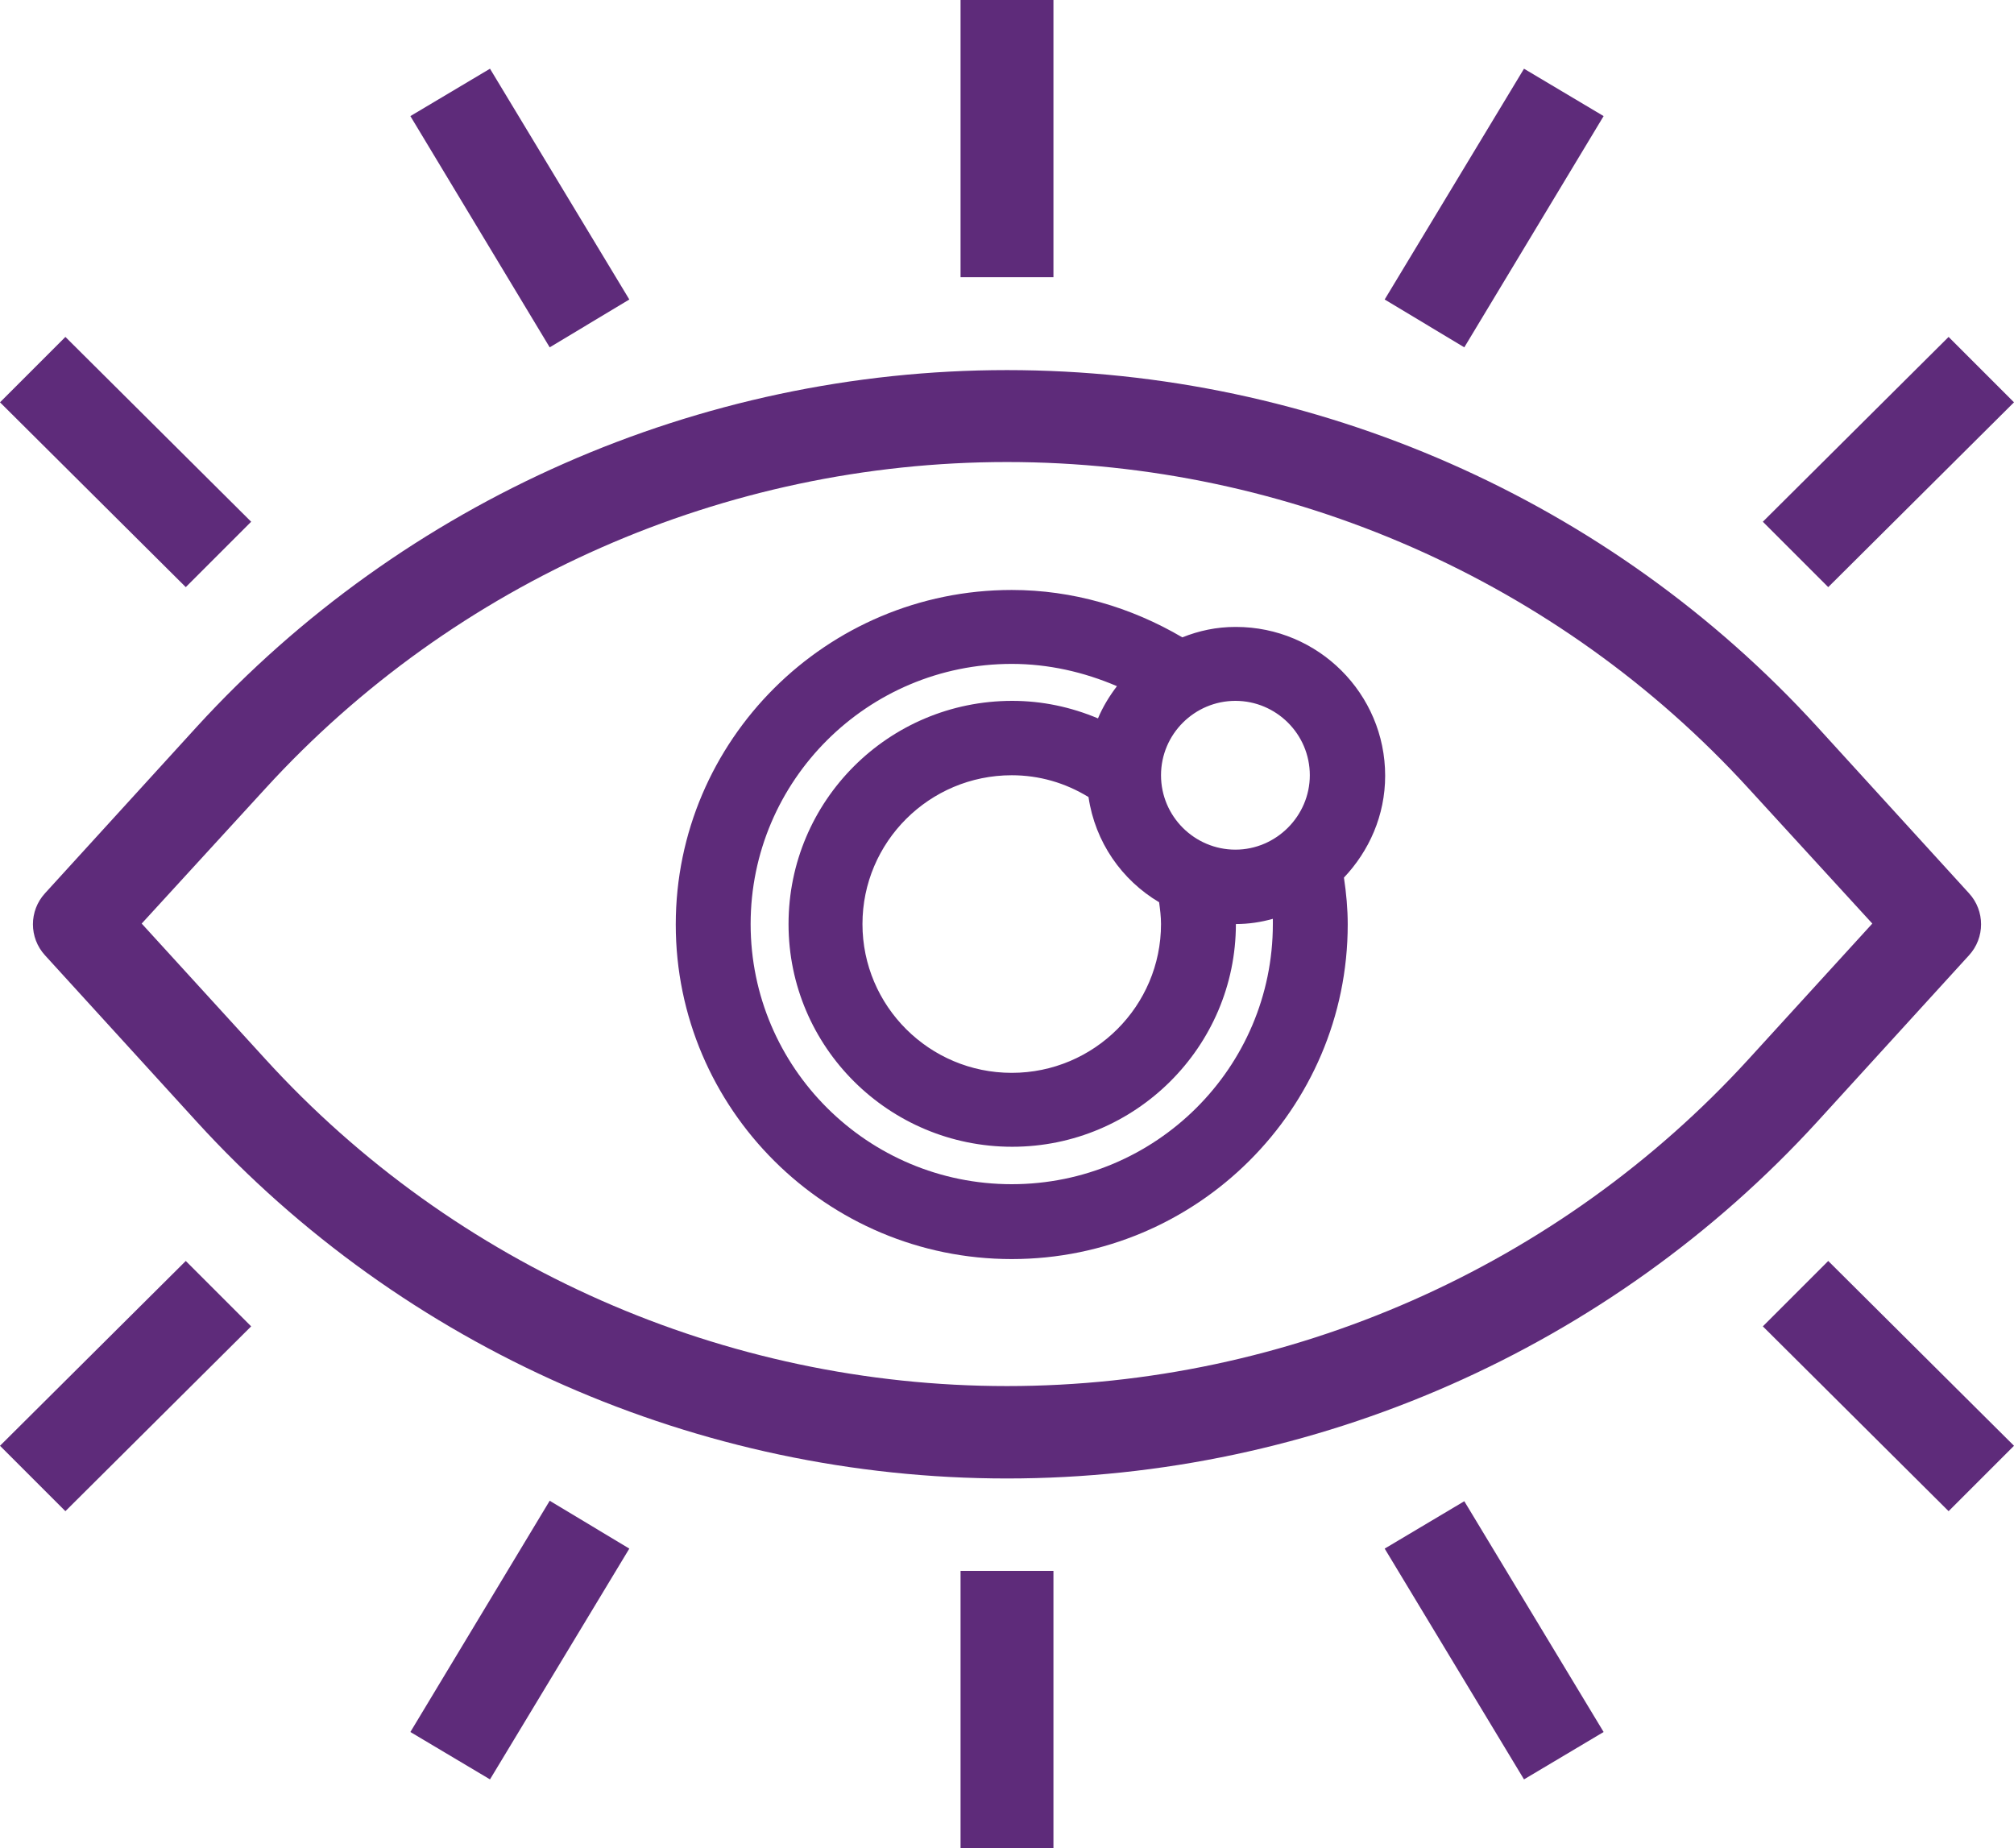 <?xml version="1.0" encoding="UTF-8"?>
<svg id="Layer_1" xmlns="http://www.w3.org/2000/svg" xmlns:xlink="http://www.w3.org/1999/xlink" viewBox="0 0 42.5 39">
  <defs>
    <style>
      .cls-1 {
        fill: none;
      }

      .cls-2 {
        fill: #5e2b7a;
      }

      .cls-3 {
        clip-path: url(#clippath);
      }
    </style>
    <clipPath id="clippath">
      <rect class="cls-1" width="42.5" height="39"/>
    </clipPath>
  </defs>
  <g class="cls-3">
    <path class="cls-2" d="M38.35,23.67l3.2-3.51c.34-.37.34-.94,0-1.31l-3.2-3.51c-4.37-4.79-10.6-7.53-17.1-7.53s-12.73,2.75-17.1,7.53l-3.2,3.51c-.34.37-.34.94,0,1.31l3.2,3.51c4.37,4.79,10.6,7.53,17.1,7.53s12.73-2.75,17.1-7.53M21.25,29.25c-5.95,0-11.65-2.51-15.65-6.9l-2.61-2.86,2.61-2.85c4-4.38,9.7-6.89,15.65-6.89s11.65,2.51,15.65,6.89l2.61,2.85-2.61,2.86c-4,4.38-9.7,6.9-15.65,6.9"/>
    <path class="cls-2" d="M26.07,13.23c-.4,0-.77.08-1.12.22-1.09-.64-2.32-1-3.6-1-3.91,0-7.09,3.17-7.09,7.06s3.18,7.06,7.09,7.06,7.09-3.17,7.09-7.06c0-.33-.03-.66-.08-.99.53-.56.87-1.31.87-2.15,0-1.73-1.41-3.14-3.15-3.14M27.64,16.36c0,.86-.71,1.57-1.57,1.57s-1.57-.7-1.57-1.57.71-1.57,1.57-1.57,1.57.7,1.57,1.57M24.5,19.5c0,1.73-1.41,3.14-3.15,3.14s-3.15-1.41-3.15-3.14,1.41-3.14,3.15-3.14c.58,0,1.13.16,1.62.46.14.95.7,1.75,1.49,2.22.02.15.04.3.04.46M21.35,24.99c-3.04,0-5.51-2.46-5.51-5.49s2.47-5.49,5.51-5.49c.77,0,1.52.17,2.22.47-.16.21-.3.44-.4.68-.57-.24-1.18-.37-1.81-.37-2.61,0-4.72,2.11-4.72,4.71s2.12,4.7,4.72,4.7,4.72-2.11,4.72-4.7c.27,0,.53-.04.78-.11,0,.04,0,.07,0,.11,0,3.03-2.47,5.49-5.51,5.49"/>
    <rect class="cls-2" x="20.27" y="0" width="1.96" height="5.85"/>
    <polygon class="cls-2" points="29.22 6.32 32.16 1.45 33.84 2.45 30.9 7.33 29.22 6.32"/>
    <polygon class="cls-2" points="37.2 11.01 41.12 7.11 42.5 8.49 38.58 12.39 37.2 11.01"/>
    <polygon class="cls-2" points="8.66 2.45 10.34 1.45 13.28 6.32 11.6 7.33 8.66 2.45"/>
    <polygon class="cls-2" points="0 8.49 1.38 7.11 5.3 11.01 3.92 12.39 0 8.49"/>
    <rect class="cls-2" x="20.27" y="33.15" width="1.96" height="5.85"/>
    <polygon class="cls-2" points="29.22 32.68 30.9 31.68 33.84 36.55 32.16 37.55 29.22 32.68"/>
    <polygon class="cls-2" points="37.2 27.99 38.58 26.61 42.5 30.51 41.12 31.89 37.2 27.99"/>
    <polygon class="cls-2" points="8.66 36.55 11.6 31.67 13.28 32.68 10.34 37.55 8.66 36.55"/>
    <polygon class="cls-2" points="0 30.51 3.92 26.61 5.3 27.99 1.38 31.89 0 30.51"/>
  </g>
</svg>